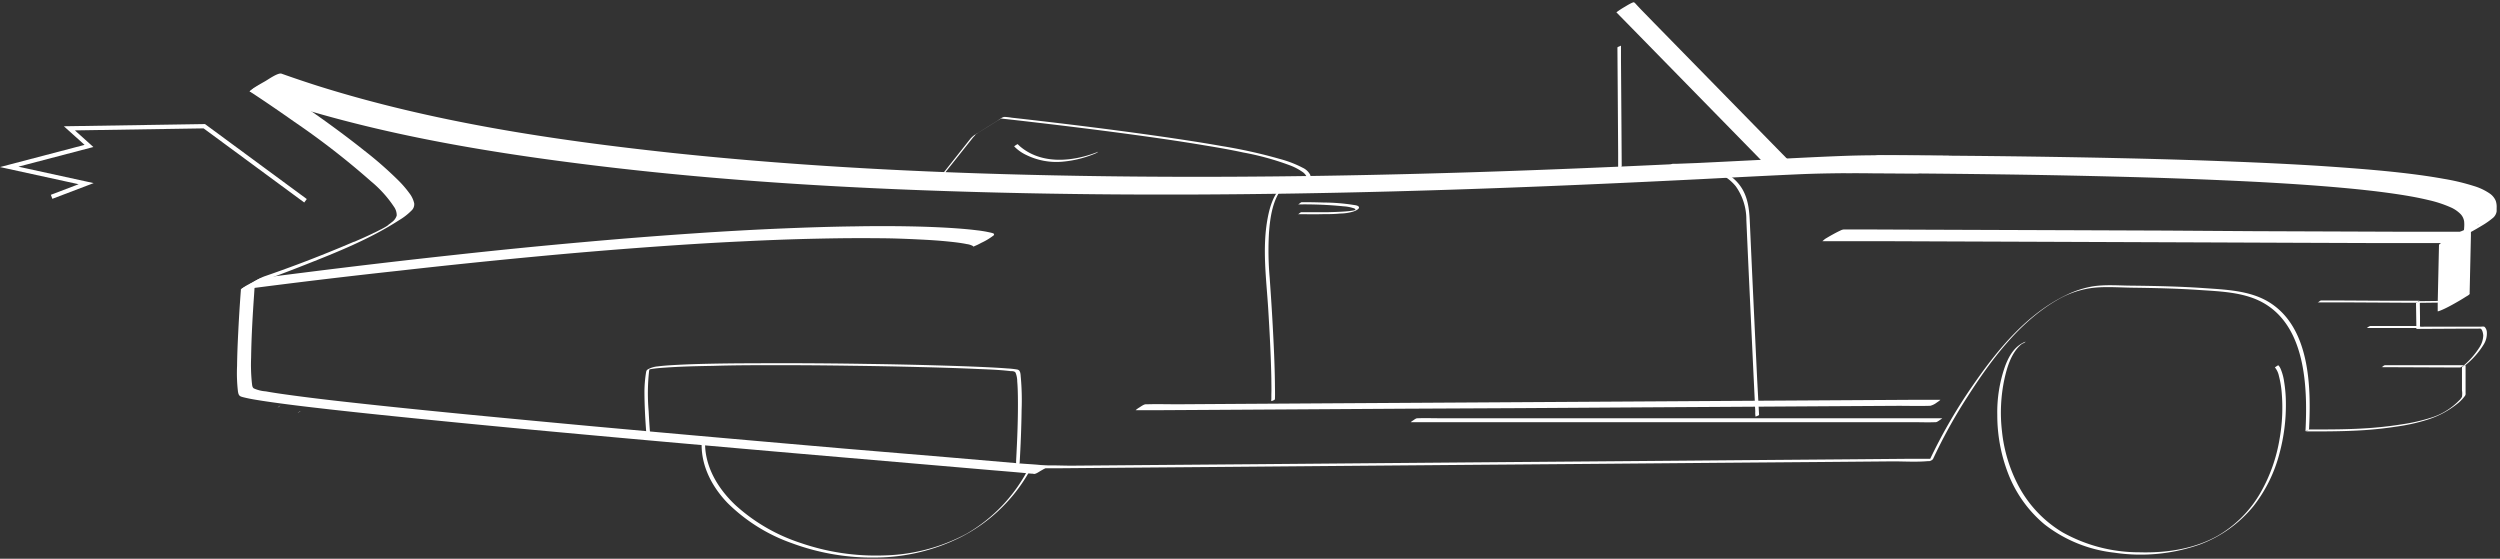 <svg xmlns="http://www.w3.org/2000/svg" viewBox="0 0 581.9 130.05"><rect x="0" y="0" width="581.9" height="130.05" fill="#333333" stroke="none"/><defs><style>.cls-1{fill:#fff;}.cls-2{fill:none;stroke:#fff;stroke-miterlimit:10;}</style></defs><g id="Layer_2" data-name="Layer 2"><g id="Ebene_1" data-name="Ebene 1"><path class="cls-1" d="M56.07,67.48c-.25,3.3-.46,6.61-.62,9.91-.13,2.6-.24,5.2-.27,7.8a37.22,37.22,0,0,0,.2,5.88c.17,1.14.46,1.2,1.49,1.45,1.39.34,2.81.56,4.22.78,5.24.8,10.51,1.4,15.77,2,7.74.87,15.49,1.66,23.24,2.43q14,1.4,27.94,2.68,14.9,1.38,29.81,2.7,14.46,1.29,28.92,2.54L212,107.82l18.73,1.61c3.11.26,6.23.51,9.34.82.19,0,.37,0,.55.06.46.08,1.34-.58,1.73-.79s.78-.44,1.15-.69l.43-.36c-2.19-.37-4.49-.42-6.7-.61l-16.75-1.44-23.89-2q-14.13-1.22-28.27-2.47-14.93-1.32-29.86-2.68-14.33-1.32-28.64-2.7c-8.22-.8-16.43-1.62-24.64-2.51-6-.65-11.93-1.31-17.88-2.13-1.83-.25-3.66-.51-5.47-.84a8.3,8.3,0,0,1-2.74-.68c-.41-.27-.39-.8-.46-1.27a41.79,41.79,0,0,1-.18-5.92c.07-4.92.36-9.84.7-14.75.06-.92.12-1.85.19-2.78,0,0-1.58.72-1.72.8s-1.56.67-1.59,1Z"/><path class="cls-1" d="M69.25,96.1c.26,0,.64-.46.79-.46-.26,0-.64.46-.79.46Z"/><path class="cls-1" d="M240.14,109l5.6,0,15.17-.13,22.54-.18,27.36-.23,30.11-.25,30.26-.24,28.35-.24,23.85-.19,17.23-.15c2.68,0,5.48.19,8.15-.06h.35a1.61,1.61,0,0,0,.81-.46A121,121,0,0,1,458,92.27c5.38-8.38,11.92-17.21,20.65-22.33a22,22,0,0,1,7.46-2.79c3.27-.55,6.7-.24,10-.19,5.17.07,10.35.18,15.51.52,4.72.32,10,.46,14.3,2.55,10.83,5.26,11.23,20.06,10.7,30.38,0-.12.82-.26.83-.46.51-9.88.26-23.83-9.41-29.68-4.46-2.69-10.1-2.86-15.18-3.22-5.46-.38-10.94-.49-16.42-.56-3.14,0-6.42-.33-9.54.2a22.8,22.8,0,0,0-6,2c-8.88,4.27-15.59,12.24-21.12,20.17a122.37,122.37,0,0,0-10.72,18.39l.81-.46-5.61,0-15.16.13-22.54.18-27.36.23-30.11.24-30.26.25-28.35.24-23.85.19-17.24.14c-2.67,0-5.47-.19-8.14.07-.11,0-.24,0-.35,0-.26,0-.65.46-.79.46Z"/><path class="cls-1" d="M571.33,70l-8.17.1c-.1,0-.81.35-.81.46l.09,6h0l10.64-.06h3.79a1.61,1.61,0,0,1,.49,0c.44.14.63,1.19.64,1.62a5.36,5.36,0,0,1-.9,2.76A19.25,19.25,0,0,1,573,85.46c.15-.13.6-.25.81-.43a18.92,18.92,0,0,0,4.28-4.82,4.88,4.88,0,0,0,.75-2.9,1.9,1.9,0,0,0-.52-1.22c-.22-.14-.59-.06-.85-.06l-7.66,0-4.07,0h-1.47a3.62,3.62,0,0,1-.87,0c-.2,0-.12-.11-.12-.39l0-2-.05-3.6-.81.46,8.17-.1c.26,0,.64-.45.79-.46Z"/><path class="cls-1" d="M573.05,85.46v5.42a4.83,4.83,0,0,1,0,1.47,3.09,3.09,0,0,1-.73.92,15.52,15.52,0,0,1-6.63,4,42.08,42.08,0,0,1-6.47,1.47c-2.29.37-4.59.64-6.9.83-4.93.4-9.88.4-14.82.39-.29,0-.59.46-.83.46,4.59,0,9.18,0,13.77-.31,2.44-.17,4.89-.43,7.31-.81a42.55,42.55,0,0,0,7.06-1.55,21.4,21.4,0,0,0,7.44-4,10,10,0,0,0,1.44-1.53.89.89,0,0,0,.2-.71V85c0,.1-.83.26-.83.46Z"/><path class="cls-1" d="M231.32,54.64c.32-.29-.61-.46-.75-.5a28.39,28.39,0,0,0-3.3-.55c-2-.25-4.09-.41-6.14-.54-3.11-.19-6.21-.3-9.32-.36q-6.41-.12-12.82,0c-5.55.07-11.1.25-16.64.48-7,.29-14,.69-20.93,1.16q-12.69.86-25.37,2-15.12,1.34-30.23,3-17.73,1.92-35.43,4.16c-3.15.39-6.3.8-9.45,1.21a4.66,4.66,0,0,0-1.21.52c-.65.32-1.29.67-1.92,1a10.27,10.27,0,0,0-1.44.91c-.06.05-.46.32-.17.28Q74.56,65,93,63q15.66-1.77,31.34-3.25,13.21-1.25,26.44-2.22c7.29-.53,14.58-1,21.87-1.34,5.9-.29,11.8-.52,17.7-.64,4.57-.1,9.14-.15,13.7-.1,3.38,0,6.75.13,10.12.3,2.3.11,4.6.26,6.89.5,1.34.14,2.68.3,4,.57a4,4,0,0,1,1.41.45c.07.05,0,.07.06,0-.28.25.43,0,.33,0a12.67,12.67,0,0,0,1.53-.74,14.46,14.46,0,0,0,3-1.83Z"/><path class="cls-1" d="M64.56,94.85c.25,0,.64-.46.78-.46-.25,0-.64.46-.78.46Z"/><path class="cls-1" d="M151.38,101.64c-.18-2-.3-4-.4-5.94a48.47,48.47,0,0,1,.1-9.33c0-.09.16-.56.14-.6s-.54.27-.54.31l.1,0a9.21,9.21,0,0,1,.91-.2c1.07-.17,2.16-.25,3.24-.32,3.67-.26,7.34-.34,11-.4C171,85,176.06,85,181.11,85q8.47,0,16.95.13,8.12.1,16.24.31c4.39.11,8.79.24,13.18.44,2.58.11,5.17.19,7.73.5.37,0,1,0,1.18.39a5.32,5.32,0,0,1,.38,2c.1,1.13.13,2.25.15,3.38.08,5-.14,10.09-.41,15.12,0,.34,0,.69,0,1,0-.12.81-.25.82-.46.24-4.13.41-8.28.46-12.42a60.18,60.18,0,0,0-.18-7.48c-.08-.65,0-1.72-.8-1.89a18.1,18.1,0,0,0-2.32-.26c-1.39-.11-2.78-.19-4.18-.26-4.18-.21-8.36-.34-12.54-.46q-8.06-.23-16.12-.34-8.59-.14-17.19-.16c-5.23,0-10.46,0-15.7.06-4,.06-8,.14-11.94.37-1.23.07-2.47.15-3.7.31a6,6,0,0,0-2,.52c-.54.28-.66.34-.75.92A29.18,29.18,0,0,0,150,91c0,3.13.17,6.27.4,9.4,0,.56.08,1.12.13,1.68,0-.08.85-.29.83-.46Z"/><path class="cls-1" d="M434.6,38l-4.33,0-10.4.06-12.8.07-11.37,0h-6.36c-.13,0-.32.13-.43.2s-.32.26-.4.26c1.73.06,3.46,0,5.18,0l10.89,0,12.83-.07,11-.07,3.58,0a12.33,12.33,0,0,0,1.72,0h.08c.26,0,.64-.46.79-.46Z"/><path class="cls-1" d="M376.47,11.07l.07,9.5.1,15.14,0,3.45c0-.1.83-.26.83-.46l-.06-9.5-.11-15.13,0-3.46c0,.1-.83.27-.83.46Z"/><path class="cls-1" d="M391.35,39.43a16,16,0,0,1,7.43.48A10.39,10.39,0,0,1,404,43.34a13.33,13.33,0,0,1,2.48,7.83q.38,8.7.79,17.4l.87,18.48c.11,2.19.21,4.39.32,6.58,0,.71.07,1.42.1,2.13a4.57,4.57,0,0,0,.05,1.11.33.33,0,0,1,0,.14c0-.09.84-.27.83-.46L409,88.36q-.43-9-.85-17.9t-.83-18.14c-.12-2.8-.27-5.6-1.66-8.11a10,10,0,0,0-4.82-4.3,14.85,14.85,0,0,0-5.35-1.13,14.41,14.41,0,0,0-3.21.16l-.16,0c-.27.05-.62.42-.79.46Z"/><path class="cls-1" d="M301.89,41.77a5.22,5.22,0,0,0-3,1.27c-2.34,1.74-3.29,4.9-3.81,7.63-1.34,7-.33,14.21.11,21.23.33,5.39.62,10.78.73,16.18,0,1.25.05,2.51,0,3.76,0,.34,0,.68,0,1,0,.09-.06.39,0,.47s0,.05,0,.06.82-.25.83-.46c.06-1.26,0-2.53,0-3.79-.06-4.44-.27-8.87-.51-13.3-.2-3.73-.45-7.46-.71-11.19a72.14,72.14,0,0,1-.15-10.6c.27-3.48.84-7.57,3.16-10.35a6.18,6.18,0,0,1,1-1l.21-.15c.08-.06.1-.07.05,0s-.07,0,0,0l.17-.07a5.1,5.1,0,0,1,1-.22h0a1.2,1.2,0,0,0,.43-.2c.07,0,.32-.27.4-.26Z"/><path class="cls-1" d="M302.21,47.58a91.39,91.39,0,0,1,10.6.45,8.57,8.57,0,0,1,2.2.42c.14,0,.39.14.45.29s0,.1,0,.15-.06.07-.06.1-.05,0,0,0,.25-.21.37-.2a2,2,0,0,0-.46.14c-.21.05-.43.09-.64.12-.54.08-1.08.13-1.62.17-1.32.1-2.64.14-4,.17-2,0-4.09,0-6.13,0-.29,0-.59.47-.83.46,1.85,0,3.7.06,5.54,0,1.44,0,2.88,0,4.32-.15a11.13,11.13,0,0,0,3-.44c.29-.1,1.45-.52,1.37-1s-1.1-.52-1.39-.58a45.64,45.64,0,0,0-6.81-.54c-1.7-.05-3.4-.09-5.1-.08-.26,0-.64.45-.79.45Z"/><path class="cls-1" d="M451.63,93.05l-5,0-13.42.08-20,.12-24.19.15-26.68.16-26.75.16-25.12.15L289.46,94l-15.27.1c-2.38,0-4.8-.07-7.18,0h-.31c-.48,0-1.17.55-1.57.78a5,5,0,0,0-.8.6l5,0,13.42-.08,20-.12,24.19-.15L353.56,95l26.75-.17,25.11-.15,21.08-.13,15.26-.09c2.39,0,4.8.07,7.19,0h.31a4.14,4.14,0,0,0,1.57-.78,5.4,5.4,0,0,0,.8-.6Z"/><path class="cls-1" d="M452.09,97.35H426.75l-16,0-17.62,0-17.68,0-16.59,0h-24c-1.58,0-3.17-.06-4.75,0h-.21c-.31,0-.77.36-1,.52a3.56,3.56,0,0,0-.54.4h25.34l16,0,17.62,0H405l16.59,0,13.92,0h10.08c1.58,0,3.17.07,4.75,0h.21c.31,0,.77-.37,1-.52a5.4,5.4,0,0,0,.54-.4Z"/><path class="cls-1" d="M563.22,70,555.47,70l-12.36-.07-2.84,0c-.29,0-.58.46-.83.46l7.75,0,12.36.07,2.84,0c.3,0,.59-.46.83-.46Z"/><path class="cls-1" d="M563.35,75.88l-10.16,0h-1.47a1.12,1.12,0,0,0-.43.2c-.08,0-.32.26-.39.26l10.16,0h1.46c.13,0,.31-.14.43-.2s.32-.26.4-.26Z"/><path class="cls-1" d="M573.85,53.94l-3.89,0-10.5,0-15.63-.06-18.93-.07L504,53.67l-20.93-.08-19.66-.07-16.5-.06L435,53.41l-5.62,0h-.25a2.23,2.23,0,0,0-.8.27c-.61.28-1.21.6-1.79.92s-1.16.66-1.72,1c-.11.07-.61.54-.66.54H428l10.5,0,15.62.06,18.94.07,20.88.08,20.94.08,19.66.08,16.49.06,11.95,0,5.62,0h.25a2.13,2.13,0,0,0,.8-.28c.6-.27,1.2-.59,1.78-.92s1.17-.66,1.73-1c.1-.06.6-.53.65-.53Z"/><path class="cls-1" d="M573.45,85,557.38,85h-2.25c-.29,0-.59.46-.83.46l16.07.07h2.25c.29,0,.59-.46.83-.46Z"/><path class="cls-1" d="M471.4,79.55c-2.51,1-3.84,3.37-4.73,5.78a32.17,32.17,0,0,0-1.78,11.31,37.54,37.54,0,0,0,2.5,13.51,29,29,0,0,0,8.49,11.9,32.11,32.11,0,0,0,16.24,6.59A41.35,41.35,0,0,0,512,126.75a29.37,29.37,0,0,0,12.45-8.85,33.49,33.49,0,0,0,6.12-12.36,43.18,43.18,0,0,0,1.49-12,31.36,31.36,0,0,0-.4-4.64,11.9,11.9,0,0,0-.84-3.09,2.75,2.75,0,0,0-.49-.76c-.09-.1-.81.48-.83.46a4.57,4.57,0,0,1,.94,2,21.84,21.84,0,0,1,.64,3.77,41.5,41.5,0,0,1-.49,10.9,37.39,37.39,0,0,1-4.35,12.35,27.22,27.22,0,0,1-10.11,10.21c-5.49,3.07-12,4-18.24,3.81a36.47,36.47,0,0,1-17.79-4.63,27.76,27.76,0,0,1-10.12-10.54,34.88,34.88,0,0,1-4-13,37.54,37.54,0,0,1,.56-12.1c.59-2.68,1.5-5.77,3.52-7.75a5.72,5.72,0,0,1,.53-.45c.3-.23-.21.06.13-.08a2.39,2.39,0,0,0,.57-.3s.29-.19.13-.12Z"/><path class="cls-1" d="M163.31,103.57c0,5.15,2.52,9.83,6,13.47a40.25,40.25,0,0,0,15,9.39A53.79,53.79,0,0,0,204,129.77a44.63,44.63,0,0,0,19.54-4.7A38.15,38.15,0,0,0,239,110.76c.51-.83,1-1.68,1.42-2.55,0,.05-.37.16-.43.2s-.34.14-.4.26A37.13,37.13,0,0,1,225,124.22a42.69,42.69,0,0,1-19.25,5.06,53.54,53.54,0,0,1-19.36-2.89,41.83,41.83,0,0,1-15.19-8.8c-3.58-3.37-6.44-7.75-7-12.73a17.09,17.09,0,0,1-.09-1.75c0,.1-.83.26-.83.46Z"/><polyline class="cls-2" points="12.01 45.81 20.05 42.75 2.14 38.84 20.71 33.97 16.15 29.87 47.55 29.38 71.11 46.73"/><path class="cls-1" d="M220.13,40l5.1-6.41,1.31-1.65c.11-.13.53-.5.53-.66,0,.07-.28.17-.11.08l.16-.1.73-.46,2.06-1.28,3.61-2.26-.64.32q4,.43,8.05.91,9.33,1.08,18.65,2.3c7,.93,14,1.9,20.94,3.07,3,.49,5.91,1,8.84,1.63a63.93,63.93,0,0,1,10.89,3,12.82,12.82,0,0,1,2.8,1.45,2.86,2.86,0,0,1,1.08,1.18,1.15,1.15,0,0,1-.36,1.27c-.09.1.06,0,.14-.07-.57.33,0,.09.25-.07.56-.33,1.07-.84.81-1.55a3.72,3.72,0,0,0-1.73-1.64A25.44,25.44,0,0,0,297.9,37a117.4,117.4,0,0,0-13.49-3c-4.55-.8-9.11-1.5-13.68-2.16-9-1.3-18-2.44-27-3.5q-4.11-.49-8.2-.94a16,16,0,0,0-1.68-.19c-.55,0-1.27.62-1.73.91l-4.48,2.8a6.15,6.15,0,0,0-1.74,1.33l-6,7.59-.53.66c.11-.13.64-.21.81-.42Z"/><path class="cls-1" d="M236.08,34.09a9.56,9.56,0,0,0,2.83,2,15.9,15.9,0,0,0,8.54,1.53,25.45,25.45,0,0,0,7.39-1.84,4,4,0,0,0,.58-.3s.28-.19.12-.13c-5.62,2.23-12.72,3-17.78-1a7,7,0,0,1-.86-.78c-.07-.09-.82.47-.82.46Z"/><path class="cls-1" d="M417.16,38.18l-3.65-3.72-8.81-9L394.09,14.62l-9.21-9.41-3-3.08-.94-1a3.45,3.45,0,0,0-.5-.51s0,0-.06-.06c-.21-.21-1.93.87-2.15,1a19.11,19.11,0,0,0-2,1.31l3.65,3.72,8.81,9,10.61,10.84,9.21,9.41,3,3.08.94,1a3.39,3.39,0,0,0,.49.51s.05,0,.07.06c.21.21,1.93-.87,2.15-1a19.11,19.11,0,0,0,2-1.31Z"/><path class="cls-1" d="M574.83,68.35l.3-13.48,0-1.91-7.27,4.13A27.23,27.23,0,0,0,573.19,55c1.54-.76,3.06-1.6,4.53-2.5a18.05,18.05,0,0,0,2.4-1.67,2.49,2.49,0,0,0,1-1.65c0-.26,0-.52,0-.78a4.39,4.39,0,0,0-.21-1.65,3.91,3.91,0,0,0-1.42-1.72,13.2,13.2,0,0,0-3.7-1.74,50.63,50.63,0,0,0-7-1.67c-3.75-.68-7.53-1.16-11.32-1.57-5.55-.59-11.12-1-16.69-1.38-7.7-.5-15.4-.85-23.11-1.14-10.18-.39-20.37-.65-30.56-.85q-19.53-.37-39.05-.48l-10.93-.06a3.17,3.17,0,0,0-1.2.41c-.91.41-1.81.89-2.68,1.38s-1.76,1-2.59,1.54l-.55.38a.94.94,0,0,0-.43.43q19.89.07,39.78.36,15.86.24,31.69.71,12.24.38,24.46,1c6.11.33,12.23.72,18.33,1.25,4.31.38,8.62.82,12.9,1.43,2.86.41,5.71.88,8.51,1.56a27.84,27.84,0,0,1,5,1.64,7.4,7.4,0,0,1,2.43,1.66,3.17,3.17,0,0,1,.77,1.63,8,8,0,0,1,0,1.55,2.06,2.06,0,0,1-.25,1l.1-.15a3.82,3.82,0,0,1-.45.53c-.07.08-.37.27-.06.06q-.24.18.06,0a15.65,15.65,0,0,1,1.4-.88,23.26,23.26,0,0,1,2.76-1.46c-.33.13-.27.28.07,0a2.83,2.83,0,0,1-.78.31l-.37.13c.24-.09.15-.05,0,0l-.56.17L575,53A18,18,0,0,0,570.8,55c-.71.4-1.42.81-2.1,1.26-.21.15-1,.52-1,.8l-.3,13.48,0,1.91c0,.13,1.41-.5,1.2-.41.92-.41,1.81-.89,2.68-1.38s1.76-1,2.59-1.54c.22-.15,1-.52,1-.8Z"/><path class="cls-1" d="M58.14,21.29c3.53,2.3,7,4.69,10.44,7.11A180.09,180.09,0,0,1,86.37,42.22a27.08,27.08,0,0,1,5.32,5.89,3.43,3.43,0,0,1,.65,2.06,3,3,0,0,1-1.19,1.58c-.23.21,0,0-.14.12l-.26.2-.34.25c-.08.06-.31.21.07,0l-.25.17-.32.21.14-.09-.21.13-.22.13c-.31.2.52-.3.2-.11l-.46.26c-.34.2.59-.32.23-.13l-.24.14-.24.13c-.36.2.58-.31.21-.12l-.51.28-.12.06c-.38.18-.74.38-1.11.56l-.49.24c-.1,0-.45.23,0,0l-.4.19c-.82.39-1.64.77-2.47,1.14L83.09,56l-.65.29c.31-.14,0,0-.1,0l-.33.14q-2.66,1.14-5.34,2.22-7.38,3-14.89,5.59l-.24.08a15.17,15.17,0,0,0-2.87,1.52,3,3,0,0,0-.9.62c-.12.19.2,0,.28,0,4.38-1.51,8.73-3.15,13-4.84,7.46-2.94,15.09-6,21.86-10.38a13.89,13.89,0,0,0,2.82-2.18,2,2,0,0,0,.68-1.73A6,6,0,0,0,95.31,45a24.4,24.4,0,0,0-2.58-3,88,88,0,0,0-8-7c-3.08-2.46-6.24-4.81-9.44-7.11Q69,23.42,62.49,19.13L62.28,19c-.11-.07-.65.22-.67.23-.51.23-1,.5-1.49.77s-1,.55-1.44.86c0,0-.59.41-.54.44Z"/><path class="cls-1" d="M453.65,36.27c-8-.06-16-.27-24,0-6.62.24-13.23.6-19.84.94-22.57,1.15-45.16,2.2-67.75,2.9-30.25.94-60.51,1.33-90.77.82-31.66-.53-63.35-2-94.84-5.34-27.8-3-55.82-7.2-82.55-15.62q-4.2-1.34-8.36-2.82c-.83-.3-3.17,1.4-3.88,1.79-.87.49-1.76,1-2.59,1.54a10.58,10.58,0,0,0-1,.81c25.62,9.2,52.83,13.85,79.76,17.16,31.43,3.86,63.1,5.61,94.75,6.38,30.56.75,61.14.53,91.7-.28,23.79-.63,47.57-1.65,71.34-2.84,7.58-.39,15.16-.79,22.74-1.13,7.75-.35,15.48-.28,23.24-.24l4.59,0c1.21,0,2.85-1.21,3.88-1.79.87-.48,1.75-1,2.59-1.54.15-.1.91-.8,1-.8Z"/></g></g></svg>